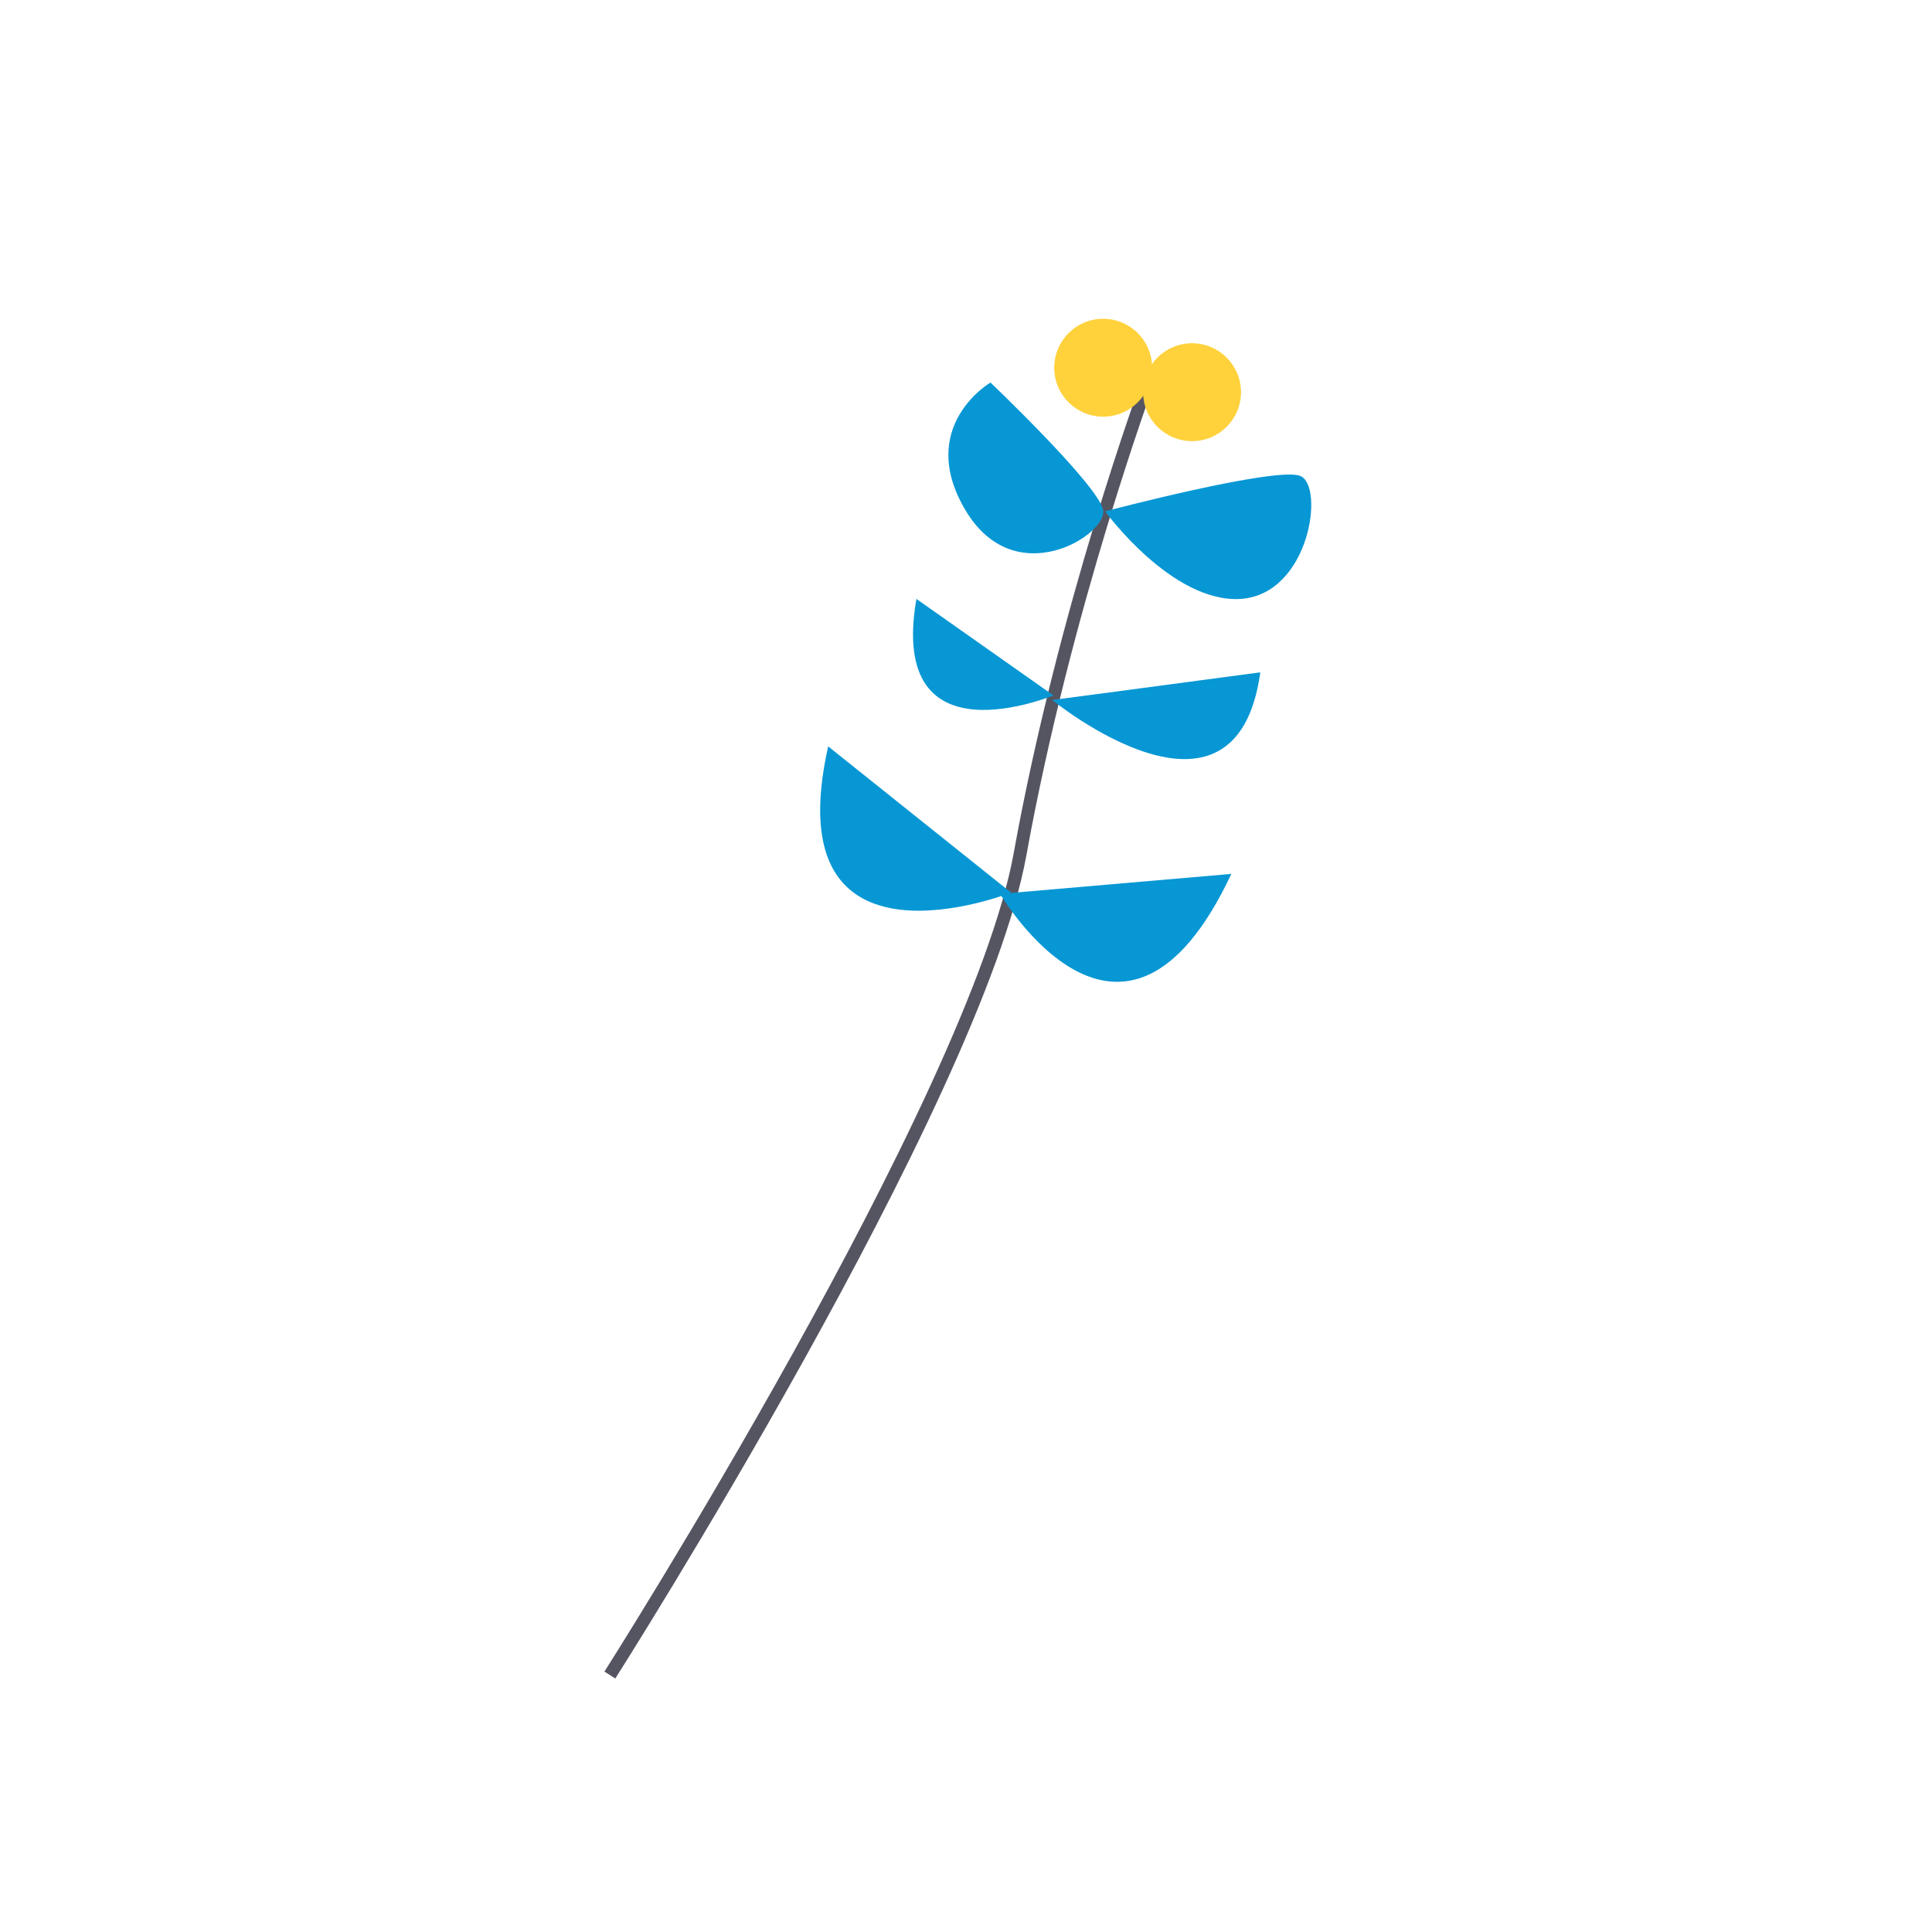 <?xml version="1.0" encoding="utf-8"?>
<!-- Generator: Adobe Illustrator 22.1.0, SVG Export Plug-In . SVG Version: 6.00 Build 0)  -->
<svg version="1.1" id="Calque_1" xmlns="http://www.w3.org/2000/svg" xmlns:xlink="http://www.w3.org/1999/xlink" x="0px" y="0px"
	 viewBox="0 0 300 300" style="enable-background:new 0 0 300 300;" xml:space="preserve">
<style type="text/css">
	.st0{fill:none;stroke:#555562;stroke-width:2;stroke-miterlimit:10;}
	.st1{fill:#0797D4;}
	.st2{fill:#FFD13B;}
</style>
<path class="st0" d="M94.7,260.1c0,0,56.8-89.3,63.7-127.5s19.8-73.2,19.8-73.2"/>
<path class="st1" d="M191.2,135.7l-35.9,3.1C155.3,138.8,174.4,171.5,191.2,135.7z"/>
<path class="st1" d="M128.6,115.9l28.4,22.7C157,138.6,120.2,153.2,128.6,115.9z"/>
<path class="st1" d="M195.7,104.4l-32.3,4.3C163.5,108.8,191.9,131.9,195.7,104.4z"/>
<path class="st1" d="M142.3,93l21.3,15C163.6,107.9,137.8,118.9,142.3,93z"/>
<path class="st1" d="M171.6,79.4c0,0,26.5-7,30.3-5.5c3.8,1.5,1.5,18.3-9.2,19.1C182,93.7,171.6,79.4,171.6,79.4z"/>
<path class="st1" d="M153.8,59.4c0,0,16.8,16,17.5,19.8s-13.7,13-21.4,0S153.8,59.4,153.8,59.4z"/>
<circle class="st2" cx="185.1" cy="60.9" r="7.6"/>
<circle class="st2" cx="171.3" cy="57.1" r="7.6"/>
</svg>
